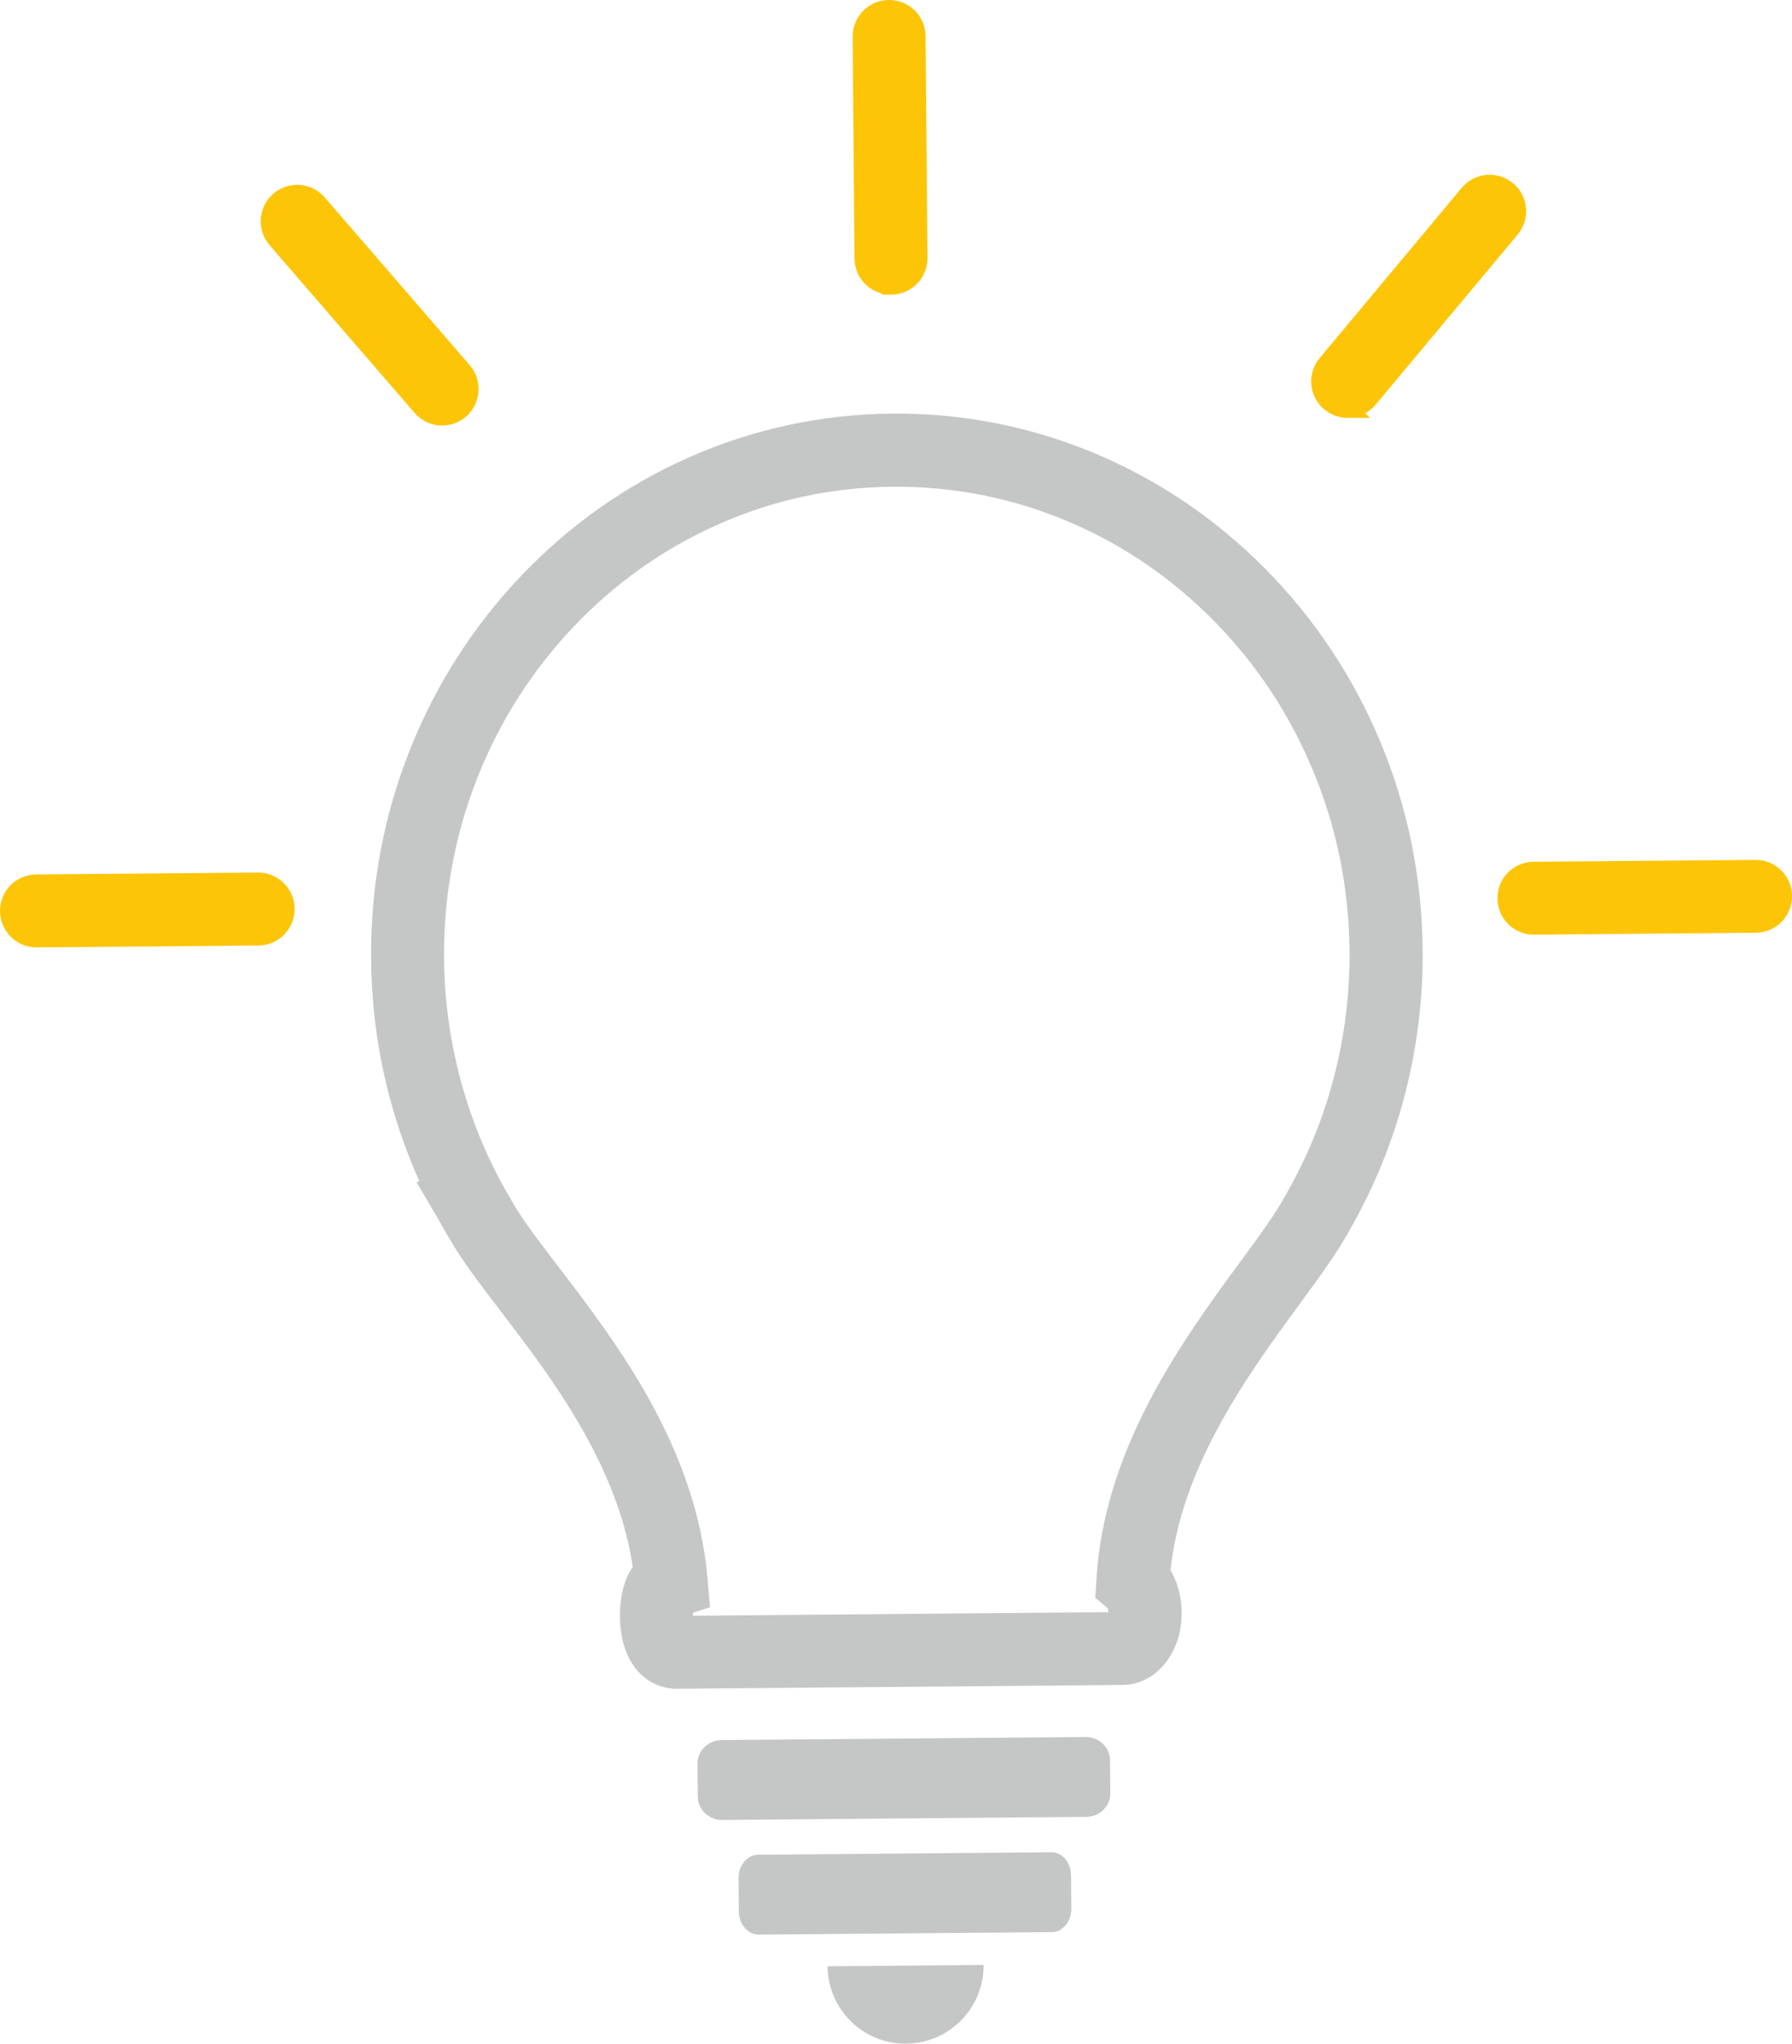 <?xml version="1.0" encoding="UTF-8"?> <!-- Creator: CorelDRAW 2019 (64-Bit) --> <svg xmlns="http://www.w3.org/2000/svg" xmlns:xlink="http://www.w3.org/1999/xlink" xml:space="preserve" width="16.687mm" height="19.027mm" style="shape-rendering:geometricPrecision; text-rendering:geometricPrecision; image-rendering:optimizeQuality; fill-rule:evenodd; clip-rule:evenodd" viewBox="0 0 174.16 198.58"> <defs> <style type="text/css"> <![CDATA[ .str0 {stroke:#C5C6C6;stroke-width:1.77;stroke-miterlimit:10} .str1 {stroke:#FDC507;stroke-width:1.77;stroke-miterlimit:10} .fil0 {fill:#C5C6C6;fill-rule:nonzero} .fil1 {fill:#FDC507;fill-rule:nonzero} ]]> </style> </defs> <g id="Слой_x0020_1">  <g id="_1313541344"> <path class="fil0" d="M67.82 174.6c0.01,1.25 1.08,2.25 2.39,2.24l35.35 -0.3c1.31,-0.01 2.36,-1.03 2.35,-2.28l-0.03 -3.24c-0.01,-1.25 -1.08,-2.25 -2.39,-2.24l-35.35 0.3c-1.31,0.01 -2.36,1.03 -2.35,2.28l0.03 3.24z"></path> <path class="fil0" d="M71.81 185.73c0.01,1.25 0.87,2.25 1.93,2.25l28.49 -0.24c1.05,-0.01 1.9,-1.03 1.89,-2.28l-0.03 -3.24c-0.01,-1.25 -0.87,-2.25 -1.93,-2.24l-28.49 0.24c-1.05,0.01 -1.9,1.03 -1.89,2.28l0.03 3.24z"></path> <path class="fil0" d="M80.43 191.07c0.04,4.19 3.46,7.55 7.64,7.51 4.19,-0.04 7.55,-3.46 7.52,-7.65l-15.16 0.13z"></path> <path class="fil0 str0" d="M108.51 157.53l-41.97 0.36c-0.04,-0.21 -0.07,-0.48 -0.08,-0.82 -0,-0.48 0.04,-0.82 0.09,-1.03l1.51 -0.49 -0.18 -2.1c-1.08,-12.53 -8.73,-22.53 -14.32,-29.84 -1.9,-2.48 -3.54,-4.63 -4.5,-6.33l-0.04 -0.07c-0.35,-0.58 -0.7,-1.19 -1.03,-1.81l-0.02 -0.03c-3.66,-6.75 -5.63,-14.44 -5.7,-22.22 -0.05,-6.27 1.08,-12.36 3.38,-18.1 2.22,-5.54 5.42,-10.53 9.51,-14.82 4.09,-4.29 8.86,-7.67 14.18,-10.04 5.5,-2.46 11.36,-3.73 17.42,-3.78 6.05,-0.05 11.93,1.12 17.48,3.48 5.36,2.28 10.19,5.58 14.35,9.8 4.17,4.22 7.45,9.16 9.76,14.66 2.4,5.7 3.64,11.77 3.69,18.05 0.07,8.54 -2.12,16.91 -6.35,24.2l-0.04 0.07c-0.94,1.74 -2.54,3.93 -4.41,6.47 -5.52,7.53 -13.07,17.84 -13.8,30.4l-0.08 1.32 0.99 0.84c0.06,0.07 0.26,0.43 0.26,1.03 0,0.37 -0.06,0.65 -0.13,0.82zm-42.74 5.68l43.32 -0.37c2.76,-0.02 4.9,-2.74 4.87,-6.18 -0.01,-1.44 -0.41,-2.8 -1.11,-3.87 0.99,-10.56 7.74,-19.76 12.7,-26.54 1.97,-2.68 3.66,-5 4.78,-7.05 4.69,-8.1 7.13,-17.4 7.05,-26.87 -0.06,-6.97 -1.44,-13.72 -4.11,-20.06 -2.58,-6.13 -6.24,-11.63 -10.88,-16.33 -4.65,-4.71 -10.05,-8.4 -16.06,-10.96 -6.22,-2.65 -12.82,-3.96 -19.61,-3.91 -6.79,0.06 -13.36,1.49 -19.54,4.24 -5.96,2.66 -11.3,6.44 -15.87,11.23 -4.56,4.79 -8.13,10.34 -10.6,16.52 -2.56,6.39 -3.82,13.16 -3.76,20.13 0.04,4.4 0.61,8.76 1.71,12.97 0.82,3.13 1.92,6.18 3.3,9.1l-0.18 0.07 1.55 2.63c0.36,0.66 0.73,1.31 1.11,1.94 1.14,2.02 2.88,4.29 4.89,6.92 4.97,6.5 11.7,15.3 13.09,25.68 -0.73,0.9 -1.3,2.33 -1.28,4.6 0.04,4.24 2.35,6.12 4.62,6.1z"></path> <path class="fil1 str1" d="M86.61 27.75c1.47,-0.01 2.65,-1.21 2.64,-2.68l-0.18 -21.55c-0.01,-1.47 -1.21,-2.65 -2.68,-2.64 -1.47,0.01 -2.65,1.21 -2.64,2.68l0.18 21.55c0.01,1.47 1.21,2.65 2.68,2.63z"></path> <path class="fil1 str1" d="M3.56 91.17l21.55 -0.18c1.47,-0.01 2.65,-1.21 2.64,-2.68 -0.01,-1.47 -1.21,-2.65 -2.68,-2.64l-21.55 0.18c-1.47,0.01 -2.65,1.21 -2.63,2.68 0.01,1.47 1.21,2.65 2.68,2.64z"></path> <path class="fil1 str1" d="M149.09 89.93l21.55 -0.18c1.47,-0.01 2.65,-1.21 2.64,-2.68 -0.01,-1.47 -1.21,-2.65 -2.68,-2.63l-21.55 0.18c-1.47,0.01 -2.65,1.21 -2.63,2.68 0.01,1.47 1.21,2.65 2.68,2.64z"></path> <path class="fil1 str1" d="M43 40.46c0.61,-0.01 1.22,-0.22 1.71,-0.65 1.11,-0.96 1.23,-2.64 0.27,-3.75l-14.09 -16.3c-0.96,-1.11 -2.64,-1.23 -3.75,-0.27 -1.11,0.96 -1.23,2.64 -0.27,3.75l14.09 16.3c0.53,0.61 1.28,0.93 2.04,0.92z"></path> <path class="fil1 str1" d="M130.99 39.71c0.75,-0.01 1.5,-0.33 2.02,-0.95l13.81 -16.54c0.94,-1.13 0.79,-2.8 -0.34,-3.74 -1.13,-0.94 -2.8,-0.79 -3.74,0.34l-13.81 16.54c-0.94,1.13 -0.79,2.8 0.34,3.74 0.5,0.42 1.12,0.62 1.73,0.62z"></path> </g> </g> </svg> 